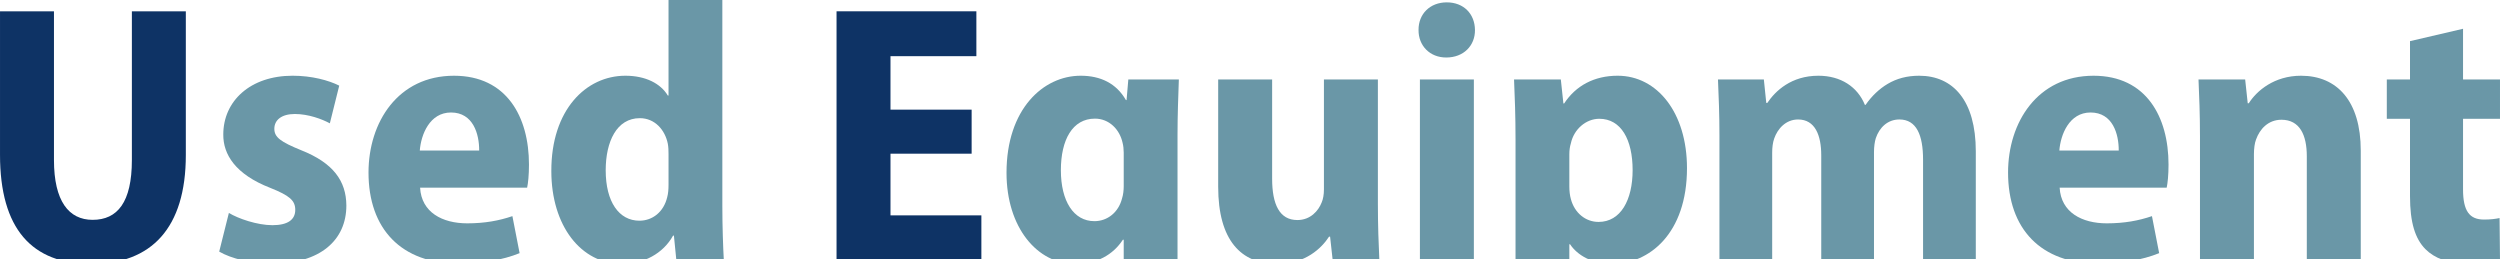 <?xml version="1.0" encoding="UTF-8"?><svg id="_レイヤー_2" xmlns="http://www.w3.org/2000/svg" width="214.895mm" height="22.288mm" xmlns:xlink="http://www.w3.org/1999/xlink" viewBox="0 0 609.15 63.179"><defs><clipPath id="clippath"><rect width="609.15" height="63.179" fill="none"/></clipPath></defs><g id="_文字"><g clip-path="url(#clippath)" fill="none"><path d="m13.146,2.754v36.242c0,10.007,3.604,14.571,9.423,14.571,6.055,0,9.561-4.289,9.561-14.571V2.754h13.146v35.027c0,17.787-8.398,26.539-23.019,26.539C7.734,64.32,0,55.743,0,37.703V2.754h13.146Z" fill="#0e3365"/><path d="m55.768,51.88c2.264,1.392,6.926,2.989,10.61,2.989,3.796,0,5.562-1.382,5.562-3.726,0-2.289-1.375-3.479-6.066-5.354-8.566-3.326-11.508-8.19-11.471-13.016,0-8.166,6.59-14.322,16.888-14.322,4.708,0,8.771,1.119,11.365,2.414l-2.288,9.187c-1.895-1.021-5.2-2.275-8.524-2.275-3.241,0-5.001,1.463-5.001,3.608,0,2.061,1.531,3.18,6.548,5.221,7.796,3.091,10.965,7.478,11.002,13.467,0,8.467-6.423,14.161-17.998,14.161-5.117,0-10.031-1.206-12.986-2.925l2.359-9.43Z" fill="#6a97a7"/><path d="m102.357,45.729c.328,6.038,5.451,8.69,11.488,8.69,4.25,0,7.773-.65,11.004-1.756l1.755,9.017c-4.088,1.669-9.327,2.555-14.793,2.555-14.047,0-22.023-8.457-22.023-22.194,0-12.279,7.201-23.588,20.829-23.588,12.835,0,18.27,10.012,18.27,21.639,0,2.615-.217,4.552-.449,5.638h-26.08Zm14.397-9.045c.028-4.004-1.453-9.275-6.866-9.275-5.2,0-7.31,5.392-7.604,9.275h14.47Z" fill="#6a97a7"/><path d="m176.005,0v50.299c0,4.744.179,9.839.359,13.112h-11.564l-.597-6.01h-.197c-2.426,4.397-7.216,6.919-12.4,6.919-10.091,0-17.269-9.364-17.269-22.623-.048-14.954,8.474-23.245,18.039-23.245,4.987,0,8.613,1.94,10.337,4.818h.18V0h13.112Zm-13.112,37.527c0-.771-.02-1.703-.174-2.507-.675-3.38-3.18-6.227-6.82-6.227-5.631,0-8.316,5.696-8.316,12.699,0,7.7,3.243,12.284,8.215,12.284,3.184,0,5.917-2.123,6.774-5.736.234-.866.321-1.889.321-2.996v-7.518Z" fill="#6a97a7"/><path d="m236.747,37.448h-19.771v15.029h22.145v10.934h-35.29V2.754h34.072v10.934h-20.927v13.029h19.771v10.731Z" fill="#0e3365"/><path d="m273.803,58.407h-.198c-2.445,3.728-6.375,5.913-11.648,5.913-9.199,0-16.71-8.866-16.71-22.219,0-15.513,8.948-23.649,18.068-23.649,4.843,0,8.674,1.854,11.001,5.894l.18.067.43-5.052h12.312c-.144,4.21-.323,8.718-.323,13.452v48.255h-13.111v-22.661Zm0-21.261c0-.753-.088-1.655-.275-2.354-.714-3.285-3.298-5.886-6.733-5.886-5.476,0-8.303,5.164-8.303,12.571,0,7.523,3.097,12.412,8.17,12.412,3.206,0,5.876-2.168,6.728-5.523.297-.905.414-2.042.414-2.966v-8.254Z" fill="#6a97a7"/><path d="m335.734,49.495c0,5.425.179,10.116.359,13.916h-11.369l-.634-5.745h-.254c-1.815,2.797-5.763,6.654-12.659,6.654-8.781,0-14.354-5.773-14.354-18.816v-26.143h13.146v24.192c0,6.242,1.793,10.064,6.15,10.064,3.203,0,5.133-2.267,5.916-4.277.358-.816.554-1.942.554-3.159v-26.82h13.146v30.134Z" fill="#6a97a7"/><path d="m359.391,7.311c.033,3.801-2.747,6.702-7.008,6.702-4.011,0-6.775-2.901-6.742-6.702-.033-3.93,2.819-6.736,6.875-6.736,4.118,0,6.837,2.797,6.875,6.736Zm-13.416,56.101V19.361h13.146v44.05h-13.146Z" fill="#6a97a7"/><path d="m369.274,33.911c0-5.64-.179-10.403-.36-14.55h11.397l.626,5.854h.18c2.84-4.338,7.338-6.763,13.044-6.763,9.637,0,16.892,9.024,16.892,22.518,0,15.949-9.219,23.351-18.315,23.351-4.749,0-8.437-2.147-10.171-4.802h-.18v21.55h-13.112v-47.157Zm13.112,11.48c0,1.155.121,2.24.374,3.116.894,3.374,3.576,5.568,6.745,5.568,5.375,0,8.301-5.317,8.301-12.624,0-7.419-2.805-12.509-8.117-12.509-3.261,0-6.199,2.557-6.931,5.978-.255.812-.372,1.741-.372,2.654v7.816Z" fill="#6a97a7"/><path d="m418.961,33.188c0-5.284-.179-9.805-.359-13.826h11.179l.589,5.715h.254c1.981-2.932,5.84-6.624,12.451-6.624,5.485,0,9.545,2.729,11.322,7.094h.181c1.481-2.15,3.341-3.902,5.354-5.097,2.201-1.31,4.724-1.997,7.695-1.997,8.251,0,13.798,6.042,13.798,18.43v26.529h-12.851v-24.531c0-5.961-1.607-9.77-5.766-9.77-2.846,0-4.855,1.94-5.742,4.537-.293.891-.447,2.229-.447,3.374v26.39h-12.852v-25.563c0-4.846-1.48-8.737-5.644-8.737-3.003,0-4.997,2.279-5.815,4.629-.355.986-.496,2.239-.496,3.426v26.246h-12.852v-30.224Z" fill="#6a97a7"/><path d="m501.854,45.729c.328,6.038,5.451,8.69,11.488,8.69,4.25,0,7.773-.65,11.004-1.756l1.755,9.017c-4.088,1.669-9.327,2.555-14.793,2.555-14.047,0-22.023-8.457-22.023-22.194,0-12.279,7.201-23.588,20.829-23.588,12.835,0,18.27,10.012,18.27,21.639,0,2.615-.217,4.552-.449,5.638h-26.08Zm14.397-9.045c.028-4.004-1.453-9.275-6.866-9.275-5.2,0-7.31,5.392-7.604,9.275h14.47Z" fill="#6a97a7"/><path d="m536.048,33.188c0-5.284-.179-9.805-.359-13.826h11.368l.626,5.802h.255c1.921-3.039,6.207-6.711,12.731-6.711,8.803,0,14.554,6.204,14.554,18.233v26.726h-13.146v-25.36c0-5.084-1.679-8.873-6.179-8.873-3.223,0-5.276,2.254-6.188,4.809-.342.866-.517,2.22-.517,3.589v25.836h-13.146v-30.224Z" fill="#6a97a7"/><path d="m600.146,7.011v12.351h9.485v9.581h-9.485v17.212c0,5.25,1.561,7.344,5.117,7.344,1.582,0,2.806-.157,3.782-.367l.104,10.048c-1.726.582-4.765,1.056-8.372,1.056-4.12,0-7.603-1.315-9.783-3.517-2.505-2.516-3.771-6.467-3.771-12.918v-18.857h-5.653v-9.581h5.653v-9.34l12.922-3.011Z" fill="#6a97a7"/></g></g></svg>